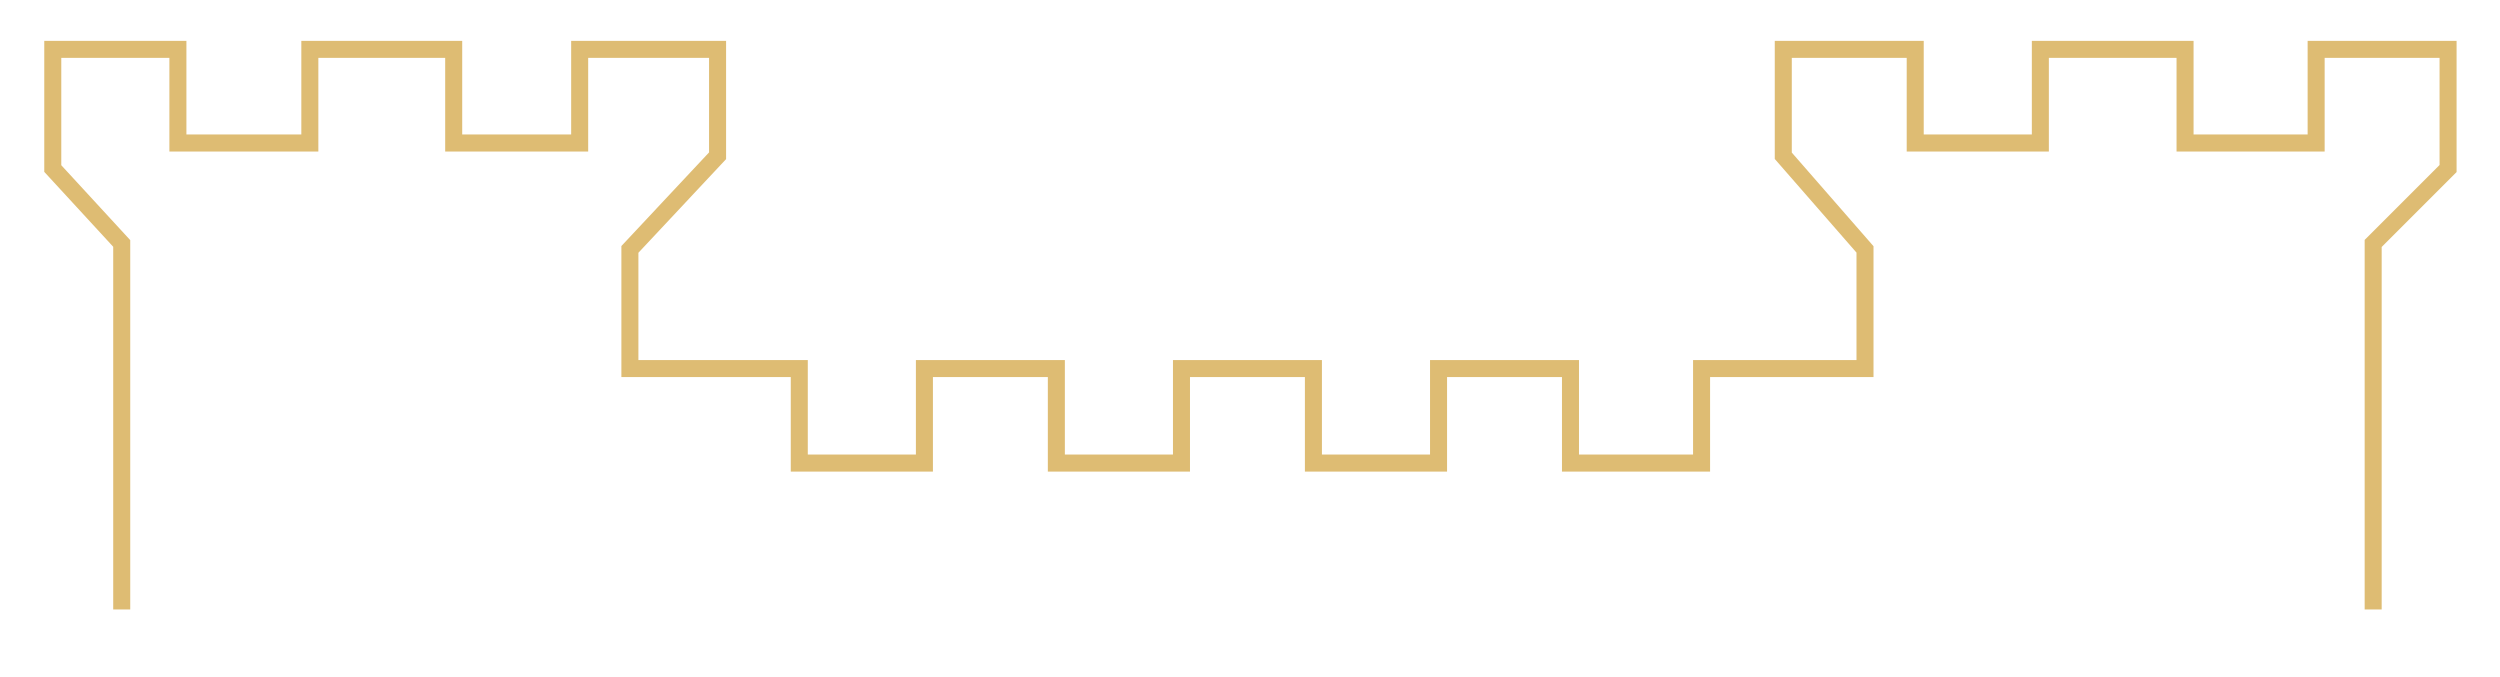 <?xml version="1.0" encoding="utf-8"?>
<!-- Generator: Adobe Illustrator 25.2.1, SVG Export Plug-In . SVG Version: 6.00 Build 0)  -->
<svg version="1.1" id="Layer_1" xmlns="http://www.w3.org/2000/svg" xmlns:xlink="http://www.w3.org/1999/xlink" x="0px" y="0px"
	 viewBox="0 0 293.7 79.5" style="enable-background:new 0 0 293.7 79.5;" xml:space="preserve">
<style type="text/css">
	.st0{fill:none;stroke:#DEBC73;stroke-width:2;stroke-miterlimit:10;}
</style>
<polyline class="st0" points="278.8,71.6 278.8,28.6 287.6,19.8 287.6,5.8 272.1,5.8 272.1,16.8 256.7,16.8 256.7,5.8 239.7,5.8 
	239.7,16.8 225,16.8 225,5.8 209.5,5.8 209.5,18.3 219.1,29.3 219.1,43.3 199.9,43.3 199.9,54.4 184.5,54.4 184.5,43.3 169,43.3 
	169,54.4 154.3,54.4 154.3,43.3 146.9,43.3 146.9,43.3 138.8,43.3 138.8,54.4 124.1,54.4 124.1,43.3 108.6,43.3 108.6,54.4 
	93.9,54.4 93.9,43.3 74,43.3 74,29.3 84.3,18.3 84.3,5.8 68.1,5.8 68.1,16.8 53.3,16.8 53.3,5.8 36.4,5.8 36.4,16.8 20.9,16.8 
	20.9,5.8 6.2,5.8 6.2,19.8 14.3,28.6 14.3,71.6 "/>
</svg>
